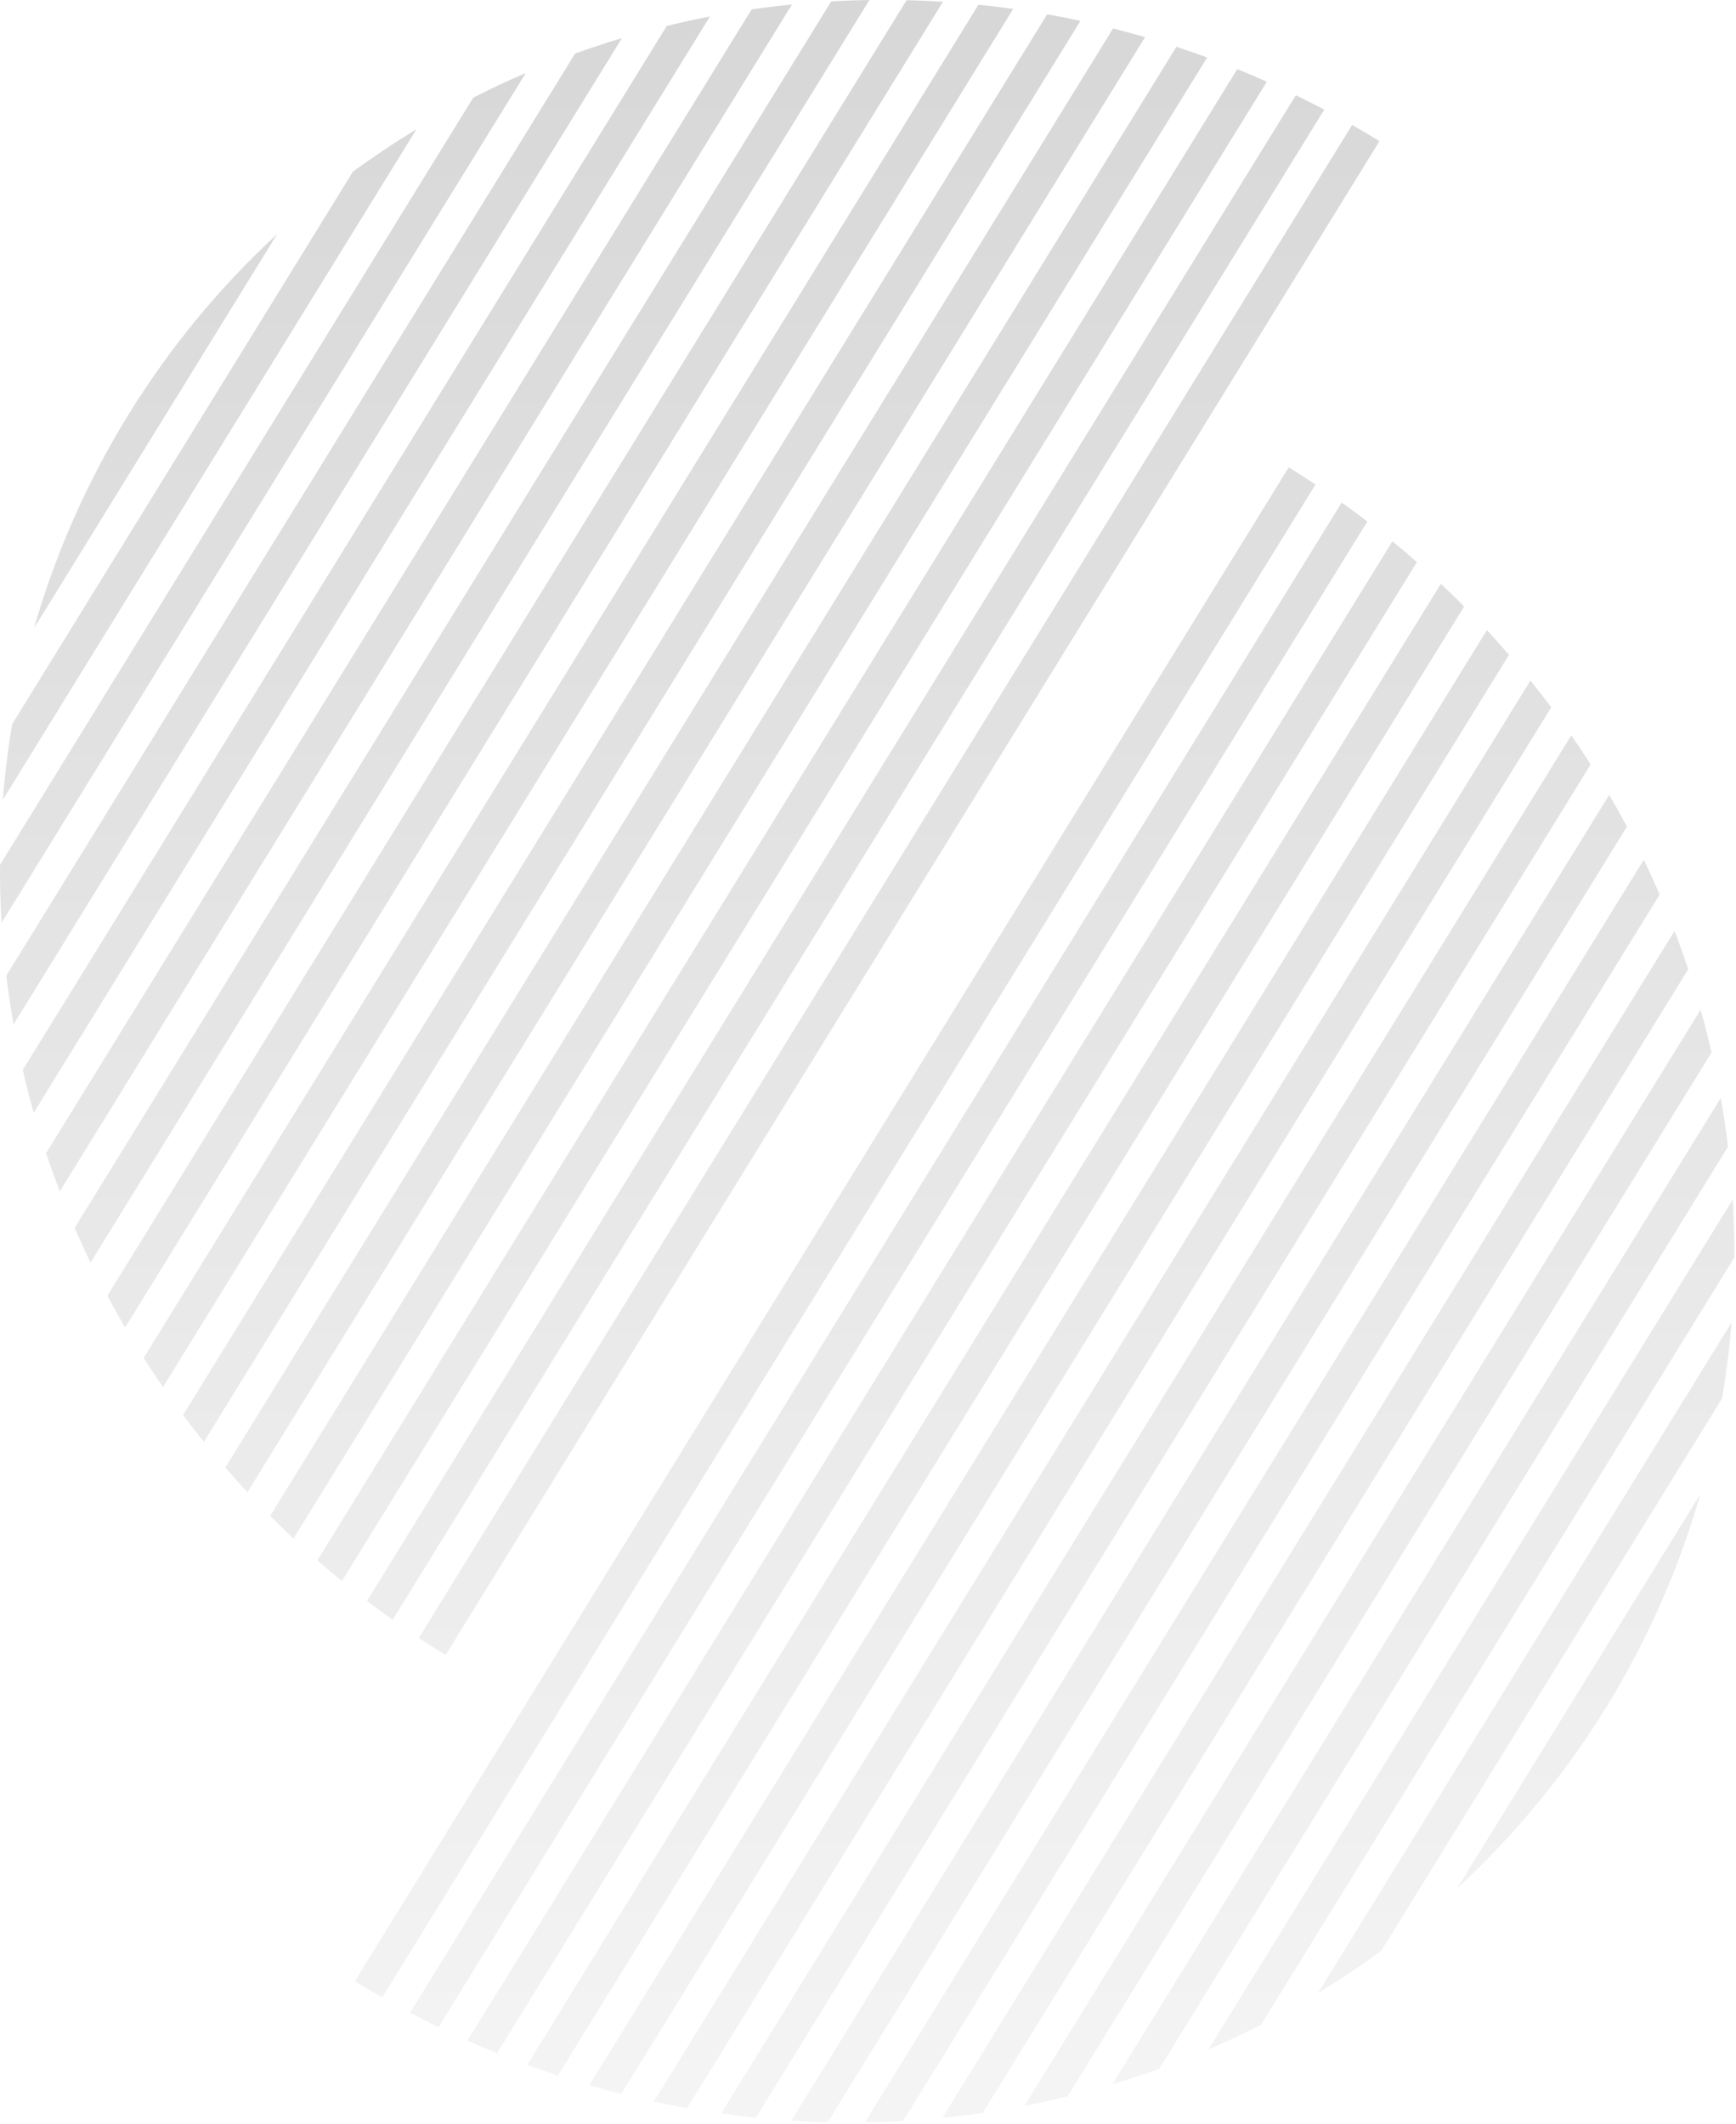 <?xml version="1.0" encoding="utf-8"?>
<svg xmlns="http://www.w3.org/2000/svg" fill="none" height="100%" overflow="visible" preserveAspectRatio="none" style="display: block;" viewBox="0 0 438 536" width="100%">
<g id="Vector" opacity="0.16">
<path d="M0.705 201.813C1.218 195.404 2.008 189.03 3.075 182.707L89.058 43.311C94.23 39.521 99.572 35.954 105.069 32.62L0.705 201.813Z" fill="url(#paint0_linear_0_21)"/>
<path d="M0.398 232.841C0.107 227.96 -0.025 223.082 0.004 218.215L119.412 24.632C123.748 22.423 128.166 20.351 132.659 18.421L0.398 232.841Z" fill="url(#paint1_linear_0_21)"/>
<path d="M3.415 258.482C2.693 254.383 2.087 250.277 1.594 246.169L145.106 13.509C148.999 12.105 152.94 10.805 156.927 9.61L3.415 258.482Z" fill="url(#paint2_linear_0_21)"/>
<path d="M8.504 280.762C8.001 278.976 7.519 277.182 7.059 275.381C6.598 273.58 6.16 271.775 5.745 269.969L168.238 6.537C170.039 6.098 171.847 5.679 173.664 5.282C175.48 4.885 177.299 4.511 179.121 4.159L8.504 280.762Z" fill="url(#paint3_linear_0_21)"/>
<path d="M15.087 300.623C13.865 297.43 12.713 294.207 11.633 290.957L189.636 2.38C193.026 1.887 196.422 1.47 199.824 1.129L15.087 300.623Z" fill="url(#paint4_linear_0_21)"/>
<path d="M22.842 318.582C21.446 315.689 20.109 312.767 18.833 309.816L209.721 0.35C212.93 0.167 216.141 0.05 219.353 0L22.842 318.582Z" fill="url(#paint5_linear_0_21)"/>
<path d="M31.568 334.964C30.025 332.324 28.532 329.653 27.093 326.954L228.743 0.042C231.801 0.117 234.857 0.251 237.91 0.446L31.568 334.964Z" fill="url(#paint6_linear_0_21)"/>
<path d="M41.133 349.991C39.46 347.57 37.833 345.118 36.253 342.637L246.869 1.189C249.795 1.488 252.716 1.841 255.631 2.25L41.133 349.991Z" fill="url(#paint7_linear_0_21)"/>
<path d="M51.442 363.81C49.653 361.585 47.905 359.33 46.199 357.044L264.207 3.612C267.015 4.11 269.815 4.66 272.606 5.26L51.442 363.81Z" fill="url(#paint8_linear_0_21)"/>
<path d="M62.429 376.528C60.533 374.484 58.674 372.408 56.853 370.301L280.835 7.184C283.535 7.865 286.224 8.595 288.902 9.372L62.429 376.528Z" fill="url(#paint9_linear_0_21)"/>
<path d="M74.049 388.222C72.052 386.347 70.09 384.439 68.162 382.5L296.812 11.815C299.409 12.668 301.995 13.565 304.567 14.508L74.049 388.222Z" fill="url(#paint10_linear_0_21)"/>
<path d="M86.267 398.944C84.174 397.229 82.113 395.481 80.084 393.701L312.172 17.442C314.673 18.457 317.16 19.515 319.632 20.615L86.267 398.944Z" fill="url(#paint11_linear_0_21)"/>
<path d="M99.064 408.729C96.878 407.171 94.722 405.578 92.595 403.952L326.947 24.022C329.355 25.193 331.746 26.406 334.12 27.66L99.064 408.729Z" fill="url(#paint12_linear_0_21)"/>
<path d="M112.426 417.598C110.148 416.193 107.898 414.753 105.675 413.278L341.151 31.527C343.467 32.851 345.764 34.215 348.042 35.621L112.426 417.598Z" fill="url(#paint13_linear_0_21)"/>
<path d="M69.916 59.078L8.574 158.525C14 139.68 21.975 121.534 32.424 104.594C42.873 87.654 55.51 72.384 69.916 59.078Z" fill="url(#paint14_linear_0_21)"/>
<path d="M436.874 333.714C436.362 340.123 435.571 346.497 434.505 352.82L348.522 492.216C343.35 496.006 338.008 499.573 332.51 502.907L436.874 333.714Z" fill="url(#paint15_linear_0_21)"/>
<path d="M437.181 302.686C437.473 307.567 437.604 312.445 437.576 317.312L318.168 510.895C313.831 513.104 309.413 515.176 304.92 517.106L437.181 302.686Z" fill="url(#paint16_linear_0_21)"/>
<path d="M434.164 277.045C434.886 281.144 435.493 285.25 435.985 289.358L292.473 522.018C288.581 523.422 284.639 524.722 280.652 525.917L434.164 277.045Z" fill="url(#paint17_linear_0_21)"/>
<path d="M429.076 254.765C429.579 256.551 430.061 258.345 430.521 260.146C430.981 261.947 431.419 263.752 431.834 265.558L269.342 528.99C267.541 529.429 265.732 529.848 263.916 530.245C262.1 530.642 260.28 531.016 258.458 531.368L429.076 254.765Z" fill="url(#paint18_linear_0_21)"/>
<path d="M422.493 234.904C423.714 238.097 424.866 241.32 425.947 244.57L247.943 533.147C244.554 533.64 241.157 534.057 237.756 534.398L422.493 234.904Z" fill="url(#paint19_linear_0_21)"/>
<path d="M414.737 216.945C416.134 219.838 417.471 222.76 418.747 225.711L227.859 535.176C224.65 535.36 221.438 535.477 218.227 535.527L414.737 216.945Z" fill="url(#paint20_linear_0_21)"/>
<path d="M406.011 200.563C407.555 203.203 409.047 205.874 410.486 208.573L208.837 535.485C205.779 535.41 202.723 535.276 199.67 535.081L406.011 200.563Z" fill="url(#paint21_linear_0_21)"/>
<path d="M396.447 185.536C398.119 187.957 399.747 190.409 401.327 192.89L190.711 534.338C187.785 534.039 184.864 533.686 181.949 533.277L396.447 185.536Z" fill="url(#paint22_linear_0_21)"/>
<path d="M386.138 171.717C387.927 173.942 389.675 176.197 391.381 178.483L173.373 531.915C170.565 531.417 167.765 530.867 164.974 530.267L386.138 171.717Z" fill="url(#paint23_linear_0_21)"/>
<path d="M375.151 158.999C377.047 161.043 378.906 163.119 380.726 165.226L156.744 528.343C154.045 527.662 151.355 526.932 148.677 526.155L375.151 158.999Z" fill="url(#paint24_linear_0_21)"/>
<path d="M363.531 147.305C365.528 149.18 367.49 151.088 369.417 153.027L140.768 523.712C138.17 522.859 135.585 521.962 133.012 521.019L363.531 147.305Z" fill="url(#paint25_linear_0_21)"/>
<path d="M351.313 136.583C353.405 138.298 355.467 140.046 357.495 141.825L125.407 518.084C122.906 517.07 120.419 516.012 117.948 514.912L351.313 136.583Z" fill="url(#paint26_linear_0_21)"/>
<path d="M338.515 126.798C340.701 128.356 342.858 129.949 344.985 131.575L110.632 511.505C108.225 510.334 105.834 509.121 103.46 507.867L338.515 126.798Z" fill="url(#paint27_linear_0_21)"/>
<path d="M96.429 504C94.113 502.676 91.816 501.312 89.538 499.906L325.153 117.929C327.431 119.334 329.682 120.774 331.904 122.249L96.429 504Z" fill="url(#paint28_linear_0_21)"/>
<path d="M367.663 476.449L429.006 377.002C423.579 395.847 415.604 413.993 405.155 430.933C394.706 447.873 382.07 463.143 367.663 476.449Z" fill="url(#paint29_linear_0_21)"/>
</g>
<defs>
<linearGradient gradientUnits="userSpaceOnUse" id="paint0_linear_0_21" x1="218.79" x2="218.79" y1="0" y2="535.527">
<stop/>
<stop offset="1" stop-color="#BBBBBB"/>
</linearGradient>
<linearGradient gradientUnits="userSpaceOnUse" id="paint1_linear_0_21" x1="218.79" x2="218.79" y1="0" y2="535.527">
<stop/>
<stop offset="1" stop-color="#BBBBBB"/>
</linearGradient>
<linearGradient gradientUnits="userSpaceOnUse" id="paint2_linear_0_21" x1="218.79" x2="218.79" y1="0" y2="535.527">
<stop/>
<stop offset="1" stop-color="#BBBBBB"/>
</linearGradient>
<linearGradient gradientUnits="userSpaceOnUse" id="paint3_linear_0_21" x1="218.79" x2="218.79" y1="0" y2="535.527">
<stop/>
<stop offset="1" stop-color="#BBBBBB"/>
</linearGradient>
<linearGradient gradientUnits="userSpaceOnUse" id="paint4_linear_0_21" x1="218.79" x2="218.79" y1="0" y2="535.527">
<stop/>
<stop offset="1" stop-color="#BBBBBB"/>
</linearGradient>
<linearGradient gradientUnits="userSpaceOnUse" id="paint5_linear_0_21" x1="218.79" x2="218.79" y1="0" y2="535.527">
<stop/>
<stop offset="1" stop-color="#BBBBBB"/>
</linearGradient>
<linearGradient gradientUnits="userSpaceOnUse" id="paint6_linear_0_21" x1="218.79" x2="218.79" y1="0" y2="535.527">
<stop/>
<stop offset="1" stop-color="#BBBBBB"/>
</linearGradient>
<linearGradient gradientUnits="userSpaceOnUse" id="paint7_linear_0_21" x1="218.79" x2="218.79" y1="0" y2="535.527">
<stop/>
<stop offset="1" stop-color="#BBBBBB"/>
</linearGradient>
<linearGradient gradientUnits="userSpaceOnUse" id="paint8_linear_0_21" x1="218.79" x2="218.79" y1="0" y2="535.527">
<stop/>
<stop offset="1" stop-color="#BBBBBB"/>
</linearGradient>
<linearGradient gradientUnits="userSpaceOnUse" id="paint9_linear_0_21" x1="218.79" x2="218.79" y1="0" y2="535.527">
<stop/>
<stop offset="1" stop-color="#BBBBBB"/>
</linearGradient>
<linearGradient gradientUnits="userSpaceOnUse" id="paint10_linear_0_21" x1="218.79" x2="218.79" y1="0" y2="535.527">
<stop/>
<stop offset="1" stop-color="#BBBBBB"/>
</linearGradient>
<linearGradient gradientUnits="userSpaceOnUse" id="paint11_linear_0_21" x1="218.79" x2="218.79" y1="0" y2="535.527">
<stop/>
<stop offset="1" stop-color="#BBBBBB"/>
</linearGradient>
<linearGradient gradientUnits="userSpaceOnUse" id="paint12_linear_0_21" x1="218.79" x2="218.79" y1="0" y2="535.527">
<stop/>
<stop offset="1" stop-color="#BBBBBB"/>
</linearGradient>
<linearGradient gradientUnits="userSpaceOnUse" id="paint13_linear_0_21" x1="218.79" x2="218.79" y1="0" y2="535.527">
<stop/>
<stop offset="1" stop-color="#BBBBBB"/>
</linearGradient>
<linearGradient gradientUnits="userSpaceOnUse" id="paint14_linear_0_21" x1="218.79" x2="218.79" y1="0" y2="535.527">
<stop/>
<stop offset="1" stop-color="#BBBBBB"/>
</linearGradient>
<linearGradient gradientUnits="userSpaceOnUse" id="paint15_linear_0_21" x1="218.79" x2="218.79" y1="0" y2="535.527">
<stop/>
<stop offset="1" stop-color="#BBBBBB"/>
</linearGradient>
<linearGradient gradientUnits="userSpaceOnUse" id="paint16_linear_0_21" x1="218.79" x2="218.79" y1="0" y2="535.527">
<stop/>
<stop offset="1" stop-color="#BBBBBB"/>
</linearGradient>
<linearGradient gradientUnits="userSpaceOnUse" id="paint17_linear_0_21" x1="218.79" x2="218.79" y1="0" y2="535.527">
<stop/>
<stop offset="1" stop-color="#BBBBBB"/>
</linearGradient>
<linearGradient gradientUnits="userSpaceOnUse" id="paint18_linear_0_21" x1="218.79" x2="218.79" y1="0" y2="535.527">
<stop/>
<stop offset="1" stop-color="#BBBBBB"/>
</linearGradient>
<linearGradient gradientUnits="userSpaceOnUse" id="paint19_linear_0_21" x1="218.79" x2="218.79" y1="0" y2="535.527">
<stop/>
<stop offset="1" stop-color="#BBBBBB"/>
</linearGradient>
<linearGradient gradientUnits="userSpaceOnUse" id="paint20_linear_0_21" x1="218.79" x2="218.79" y1="0" y2="535.527">
<stop/>
<stop offset="1" stop-color="#BBBBBB"/>
</linearGradient>
<linearGradient gradientUnits="userSpaceOnUse" id="paint21_linear_0_21" x1="218.79" x2="218.79" y1="0" y2="535.527">
<stop/>
<stop offset="1" stop-color="#BBBBBB"/>
</linearGradient>
<linearGradient gradientUnits="userSpaceOnUse" id="paint22_linear_0_21" x1="218.79" x2="218.79" y1="0" y2="535.527">
<stop/>
<stop offset="1" stop-color="#BBBBBB"/>
</linearGradient>
<linearGradient gradientUnits="userSpaceOnUse" id="paint23_linear_0_21" x1="218.79" x2="218.79" y1="0" y2="535.527">
<stop/>
<stop offset="1" stop-color="#BBBBBB"/>
</linearGradient>
<linearGradient gradientUnits="userSpaceOnUse" id="paint24_linear_0_21" x1="218.79" x2="218.79" y1="0" y2="535.527">
<stop/>
<stop offset="1" stop-color="#BBBBBB"/>
</linearGradient>
<linearGradient gradientUnits="userSpaceOnUse" id="paint25_linear_0_21" x1="218.79" x2="218.79" y1="0" y2="535.527">
<stop/>
<stop offset="1" stop-color="#BBBBBB"/>
</linearGradient>
<linearGradient gradientUnits="userSpaceOnUse" id="paint26_linear_0_21" x1="218.79" x2="218.79" y1="0" y2="535.527">
<stop/>
<stop offset="1" stop-color="#BBBBBB"/>
</linearGradient>
<linearGradient gradientUnits="userSpaceOnUse" id="paint27_linear_0_21" x1="218.79" x2="218.79" y1="0" y2="535.527">
<stop/>
<stop offset="1" stop-color="#BBBBBB"/>
</linearGradient>
<linearGradient gradientUnits="userSpaceOnUse" id="paint28_linear_0_21" x1="218.79" x2="218.79" y1="0" y2="535.527">
<stop/>
<stop offset="1" stop-color="#BBBBBB"/>
</linearGradient>
<linearGradient gradientUnits="userSpaceOnUse" id="paint29_linear_0_21" x1="218.79" x2="218.79" y1="0" y2="535.527">
<stop/>
<stop offset="1" stop-color="#BBBBBB"/>
</linearGradient>
</defs>
</svg>